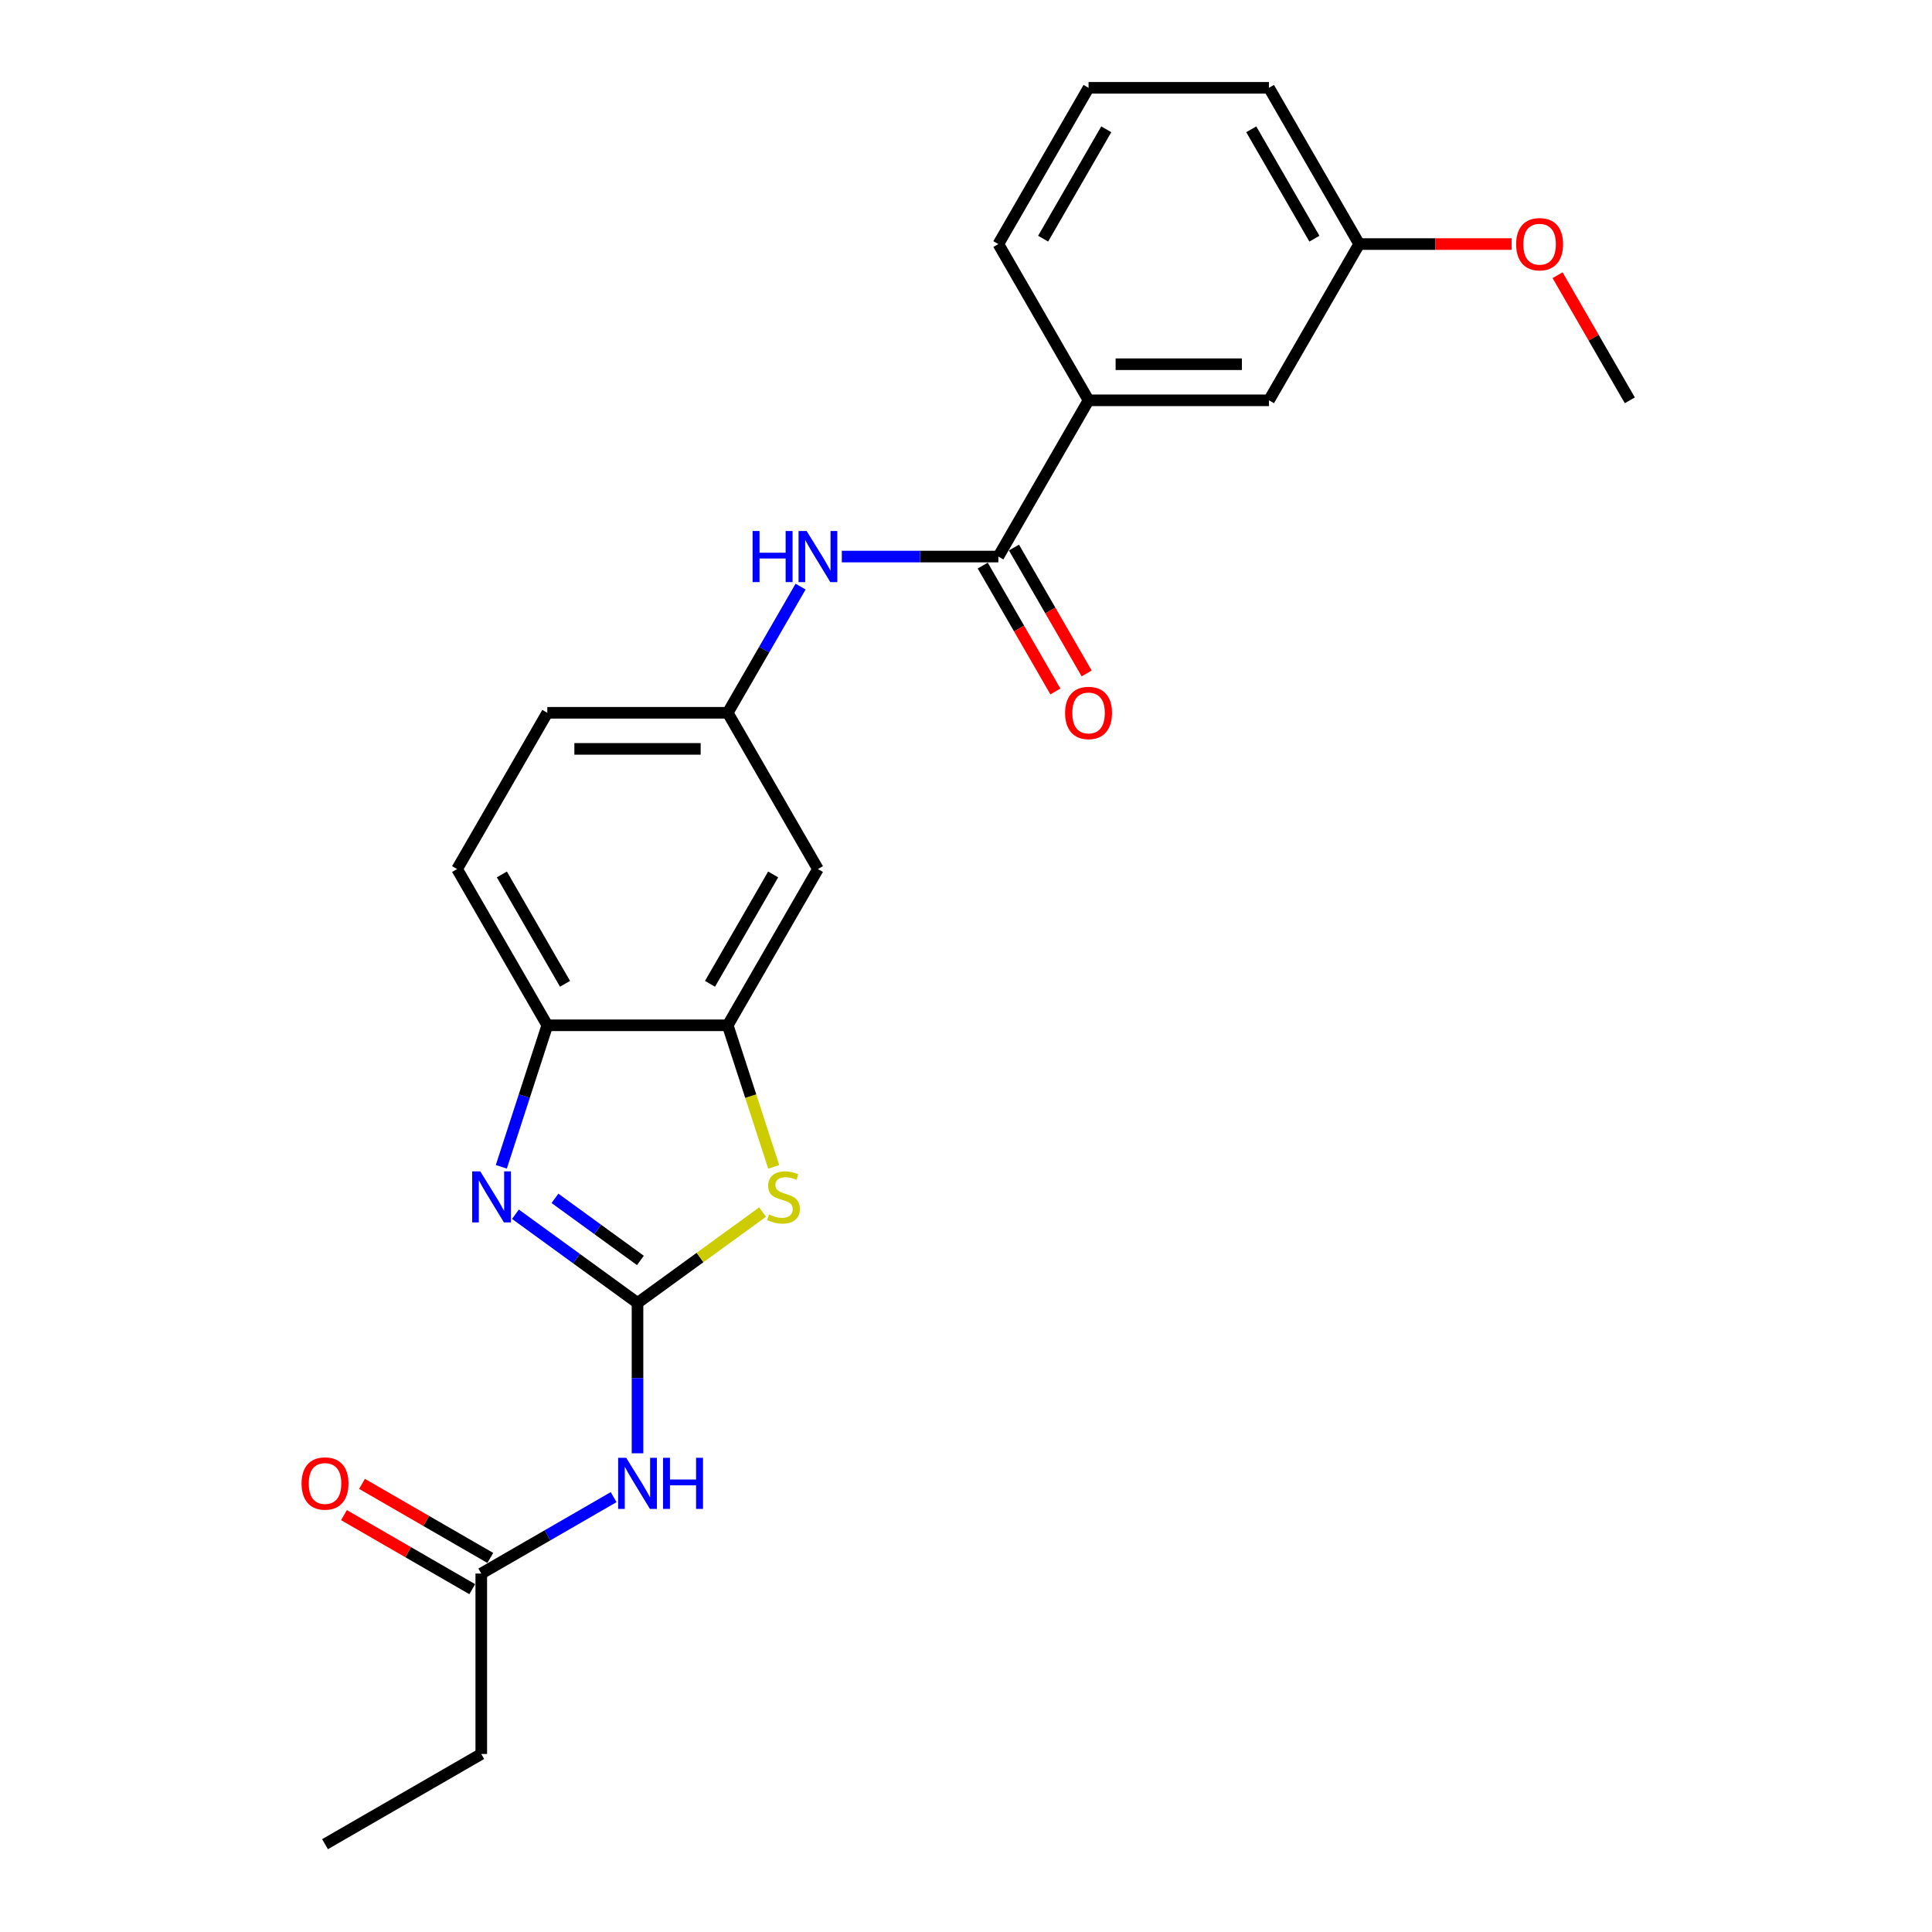 <?xml version='1.0' encoding='iso-8859-1'?>
<svg version='1.1' baseProfile='full'
              xmlns='http://www.w3.org/2000/svg'
                      xmlns:rdkit='http://www.rdkit.org/xml'
                      xmlns:xlink='http://www.w3.org/1999/xlink'
                  xml:space='preserve'
width='1000px' height='1000px' viewBox='0 0 1000 1000'>
<!-- END OF HEADER -->
<rect style='opacity:1.0;fill:#FFFFFF;stroke:none' width='1000' height='1000' x='0' y='0'> </rect>
<path class='bond-0' d='M 329.976,674.394 L 298.384,651.441' style='fill:none;fill-rule:evenodd;stroke:#000000;stroke-width:6px;stroke-linecap:butt;stroke-linejoin:miter;stroke-opacity:1' />
<path class='bond-0' d='M 298.384,651.441 L 266.791,628.487' style='fill:none;fill-rule:evenodd;stroke:#0000FF;stroke-width:6px;stroke-linecap:butt;stroke-linejoin:miter;stroke-opacity:1' />
<path class='bond-0' d='M 331.477,652.398 L 309.362,636.331' style='fill:none;fill-rule:evenodd;stroke:#000000;stroke-width:6px;stroke-linecap:butt;stroke-linejoin:miter;stroke-opacity:1' />
<path class='bond-0' d='M 309.362,636.331 L 287.247,620.264' style='fill:none;fill-rule:evenodd;stroke:#0000FF;stroke-width:6px;stroke-linecap:butt;stroke-linejoin:miter;stroke-opacity:1' />
<path class='bond-1' d='M 329.976,674.394 L 362.344,650.878' style='fill:none;fill-rule:evenodd;stroke:#000000;stroke-width:6px;stroke-linecap:butt;stroke-linejoin:miter;stroke-opacity:1' />
<path class='bond-1' d='M 362.344,650.878 L 394.712,627.361' style='fill:none;fill-rule:evenodd;stroke:#CCCC00;stroke-width:6px;stroke-linecap:butt;stroke-linejoin:miter;stroke-opacity:1' />
<path class='bond-2' d='M 329.976,674.394 L 329.976,713.307' style='fill:none;fill-rule:evenodd;stroke:#000000;stroke-width:6px;stroke-linecap:butt;stroke-linejoin:miter;stroke-opacity:1' />
<path class='bond-2' d='M 329.976,713.307 L 329.976,752.22' style='fill:none;fill-rule:evenodd;stroke:#0000FF;stroke-width:6px;stroke-linecap:butt;stroke-linejoin:miter;stroke-opacity:1' />
<path class='bond-5' d='M 259.482,603.947 L 271.383,567.319' style='fill:none;fill-rule:evenodd;stroke:#0000FF;stroke-width:6px;stroke-linecap:butt;stroke-linejoin:miter;stroke-opacity:1' />
<path class='bond-5' d='M 271.383,567.319 L 283.284,530.691' style='fill:none;fill-rule:evenodd;stroke:#000000;stroke-width:6px;stroke-linecap:butt;stroke-linejoin:miter;stroke-opacity:1' />
<path class='bond-3' d='M 400.483,603.984 L 388.575,567.338' style='fill:none;fill-rule:evenodd;stroke:#CCCC00;stroke-width:6px;stroke-linecap:butt;stroke-linejoin:miter;stroke-opacity:1' />
<path class='bond-3' d='M 388.575,567.338 L 376.668,530.691' style='fill:none;fill-rule:evenodd;stroke:#000000;stroke-width:6px;stroke-linecap:butt;stroke-linejoin:miter;stroke-opacity:1' />
<path class='bond-8' d='M 317.612,774.916 L 283.358,794.693' style='fill:none;fill-rule:evenodd;stroke:#0000FF;stroke-width:6px;stroke-linecap:butt;stroke-linejoin:miter;stroke-opacity:1' />
<path class='bond-8' d='M 283.358,794.693 L 249.104,814.47' style='fill:none;fill-rule:evenodd;stroke:#000000;stroke-width:6px;stroke-linecap:butt;stroke-linejoin:miter;stroke-opacity:1' />
<path class='bond-7' d='M 376.668,530.691 L 423.36,449.818' style='fill:none;fill-rule:evenodd;stroke:#000000;stroke-width:6px;stroke-linecap:butt;stroke-linejoin:miter;stroke-opacity:1' />
<path class='bond-7' d='M 367.497,509.222 L 400.182,452.611' style='fill:none;fill-rule:evenodd;stroke:#000000;stroke-width:6px;stroke-linecap:butt;stroke-linejoin:miter;stroke-opacity:1' />
<path class='bond-24' d='M 376.668,530.691 L 283.284,530.691' style='fill:none;fill-rule:evenodd;stroke:#000000;stroke-width:6px;stroke-linecap:butt;stroke-linejoin:miter;stroke-opacity:1' />
<path class='bond-4' d='M 516.744,288.073 L 476.234,288.073' style='fill:none;fill-rule:evenodd;stroke:#000000;stroke-width:6px;stroke-linecap:butt;stroke-linejoin:miter;stroke-opacity:1' />
<path class='bond-4' d='M 476.234,288.073 L 435.724,288.073' style='fill:none;fill-rule:evenodd;stroke:#0000FF;stroke-width:6px;stroke-linecap:butt;stroke-linejoin:miter;stroke-opacity:1' />
<path class='bond-9' d='M 516.744,288.073 L 563.436,207.2' style='fill:none;fill-rule:evenodd;stroke:#000000;stroke-width:6px;stroke-linecap:butt;stroke-linejoin:miter;stroke-opacity:1' />
<path class='bond-11' d='M 508.657,292.742 L 527.468,325.325' style='fill:none;fill-rule:evenodd;stroke:#000000;stroke-width:6px;stroke-linecap:butt;stroke-linejoin:miter;stroke-opacity:1' />
<path class='bond-11' d='M 527.468,325.325 L 546.28,357.908' style='fill:none;fill-rule:evenodd;stroke:#FF0000;stroke-width:6px;stroke-linecap:butt;stroke-linejoin:miter;stroke-opacity:1' />
<path class='bond-11' d='M 524.831,283.404 L 543.643,315.986' style='fill:none;fill-rule:evenodd;stroke:#000000;stroke-width:6px;stroke-linecap:butt;stroke-linejoin:miter;stroke-opacity:1' />
<path class='bond-11' d='M 543.643,315.986 L 562.455,348.569' style='fill:none;fill-rule:evenodd;stroke:#FF0000;stroke-width:6px;stroke-linecap:butt;stroke-linejoin:miter;stroke-opacity:1' />
<path class='bond-14' d='M 283.284,530.691 L 236.593,449.818' style='fill:none;fill-rule:evenodd;stroke:#000000;stroke-width:6px;stroke-linecap:butt;stroke-linejoin:miter;stroke-opacity:1' />
<path class='bond-14' d='M 292.455,509.222 L 259.771,452.611' style='fill:none;fill-rule:evenodd;stroke:#000000;stroke-width:6px;stroke-linecap:butt;stroke-linejoin:miter;stroke-opacity:1' />
<path class='bond-6' d='M 414.378,303.631 L 395.523,336.288' style='fill:none;fill-rule:evenodd;stroke:#0000FF;stroke-width:6px;stroke-linecap:butt;stroke-linejoin:miter;stroke-opacity:1' />
<path class='bond-6' d='M 395.523,336.288 L 376.668,368.946' style='fill:none;fill-rule:evenodd;stroke:#000000;stroke-width:6px;stroke-linecap:butt;stroke-linejoin:miter;stroke-opacity:1' />
<path class='bond-10' d='M 423.36,449.818 L 376.668,368.946' style='fill:none;fill-rule:evenodd;stroke:#000000;stroke-width:6px;stroke-linecap:butt;stroke-linejoin:miter;stroke-opacity:1' />
<path class='bond-13' d='M 253.773,806.382 L 220.574,787.215' style='fill:none;fill-rule:evenodd;stroke:#000000;stroke-width:6px;stroke-linecap:butt;stroke-linejoin:miter;stroke-opacity:1' />
<path class='bond-13' d='M 220.574,787.215 L 187.375,768.047' style='fill:none;fill-rule:evenodd;stroke:#FF0000;stroke-width:6px;stroke-linecap:butt;stroke-linejoin:miter;stroke-opacity:1' />
<path class='bond-13' d='M 244.434,822.557 L 211.235,803.389' style='fill:none;fill-rule:evenodd;stroke:#000000;stroke-width:6px;stroke-linecap:butt;stroke-linejoin:miter;stroke-opacity:1' />
<path class='bond-13' d='M 211.235,803.389 L 178.036,784.222' style='fill:none;fill-rule:evenodd;stroke:#FF0000;stroke-width:6px;stroke-linecap:butt;stroke-linejoin:miter;stroke-opacity:1' />
<path class='bond-20' d='M 249.104,814.47 L 249.104,907.854' style='fill:none;fill-rule:evenodd;stroke:#000000;stroke-width:6px;stroke-linecap:butt;stroke-linejoin:miter;stroke-opacity:1' />
<path class='bond-12' d='M 563.436,207.2 L 656.82,207.2' style='fill:none;fill-rule:evenodd;stroke:#000000;stroke-width:6px;stroke-linecap:butt;stroke-linejoin:miter;stroke-opacity:1' />
<path class='bond-12' d='M 577.443,188.523 L 642.812,188.523' style='fill:none;fill-rule:evenodd;stroke:#000000;stroke-width:6px;stroke-linecap:butt;stroke-linejoin:miter;stroke-opacity:1' />
<path class='bond-18' d='M 563.436,207.2 L 516.744,126.327' style='fill:none;fill-rule:evenodd;stroke:#000000;stroke-width:6px;stroke-linecap:butt;stroke-linejoin:miter;stroke-opacity:1' />
<path class='bond-25' d='M 376.668,368.946 L 283.284,368.946' style='fill:none;fill-rule:evenodd;stroke:#000000;stroke-width:6px;stroke-linecap:butt;stroke-linejoin:miter;stroke-opacity:1' />
<path class='bond-25' d='M 362.661,387.622 L 297.292,387.622' style='fill:none;fill-rule:evenodd;stroke:#000000;stroke-width:6px;stroke-linecap:butt;stroke-linejoin:miter;stroke-opacity:1' />
<path class='bond-16' d='M 656.82,207.2 L 703.512,126.327' style='fill:none;fill-rule:evenodd;stroke:#000000;stroke-width:6px;stroke-linecap:butt;stroke-linejoin:miter;stroke-opacity:1' />
<path class='bond-15' d='M 236.593,449.818 L 283.284,368.946' style='fill:none;fill-rule:evenodd;stroke:#000000;stroke-width:6px;stroke-linecap:butt;stroke-linejoin:miter;stroke-opacity:1' />
<path class='bond-17' d='M 703.512,126.327 L 742.966,126.327' style='fill:none;fill-rule:evenodd;stroke:#000000;stroke-width:6px;stroke-linecap:butt;stroke-linejoin:miter;stroke-opacity:1' />
<path class='bond-17' d='M 742.966,126.327 L 782.421,126.327' style='fill:none;fill-rule:evenodd;stroke:#FF0000;stroke-width:6px;stroke-linecap:butt;stroke-linejoin:miter;stroke-opacity:1' />
<path class='bond-26' d='M 703.512,126.327 L 656.82,45.455' style='fill:none;fill-rule:evenodd;stroke:#000000;stroke-width:6px;stroke-linecap:butt;stroke-linejoin:miter;stroke-opacity:1' />
<path class='bond-26' d='M 680.333,123.535 L 647.649,66.924' style='fill:none;fill-rule:evenodd;stroke:#000000;stroke-width:6px;stroke-linecap:butt;stroke-linejoin:miter;stroke-opacity:1' />
<path class='bond-22' d='M 806.201,142.445 L 824.894,174.823' style='fill:none;fill-rule:evenodd;stroke:#FF0000;stroke-width:6px;stroke-linecap:butt;stroke-linejoin:miter;stroke-opacity:1' />
<path class='bond-22' d='M 824.894,174.823 L 843.587,207.2' style='fill:none;fill-rule:evenodd;stroke:#000000;stroke-width:6px;stroke-linecap:butt;stroke-linejoin:miter;stroke-opacity:1' />
<path class='bond-19' d='M 516.744,126.327 L 563.436,45.455' style='fill:none;fill-rule:evenodd;stroke:#000000;stroke-width:6px;stroke-linecap:butt;stroke-linejoin:miter;stroke-opacity:1' />
<path class='bond-19' d='M 539.922,123.535 L 572.607,66.924' style='fill:none;fill-rule:evenodd;stroke:#000000;stroke-width:6px;stroke-linecap:butt;stroke-linejoin:miter;stroke-opacity:1' />
<path class='bond-21' d='M 563.436,45.455 L 656.82,45.455' style='fill:none;fill-rule:evenodd;stroke:#000000;stroke-width:6px;stroke-linecap:butt;stroke-linejoin:miter;stroke-opacity:1' />
<path class='bond-23' d='M 249.104,907.854 L 168.231,954.545' style='fill:none;fill-rule:evenodd;stroke:#000000;stroke-width:6px;stroke-linecap:butt;stroke-linejoin:miter;stroke-opacity:1' />
<path  class='atom-1' d='M 248.581 606.281
L 257.247 620.289
Q 258.107 621.671, 259.489 624.174
Q 260.871 626.676, 260.945 626.826
L 260.945 606.281
L 264.457 606.281
L 264.457 632.728
L 260.833 632.728
L 251.532 617.413
Q 250.449 615.62, 249.291 613.565
Q 248.171 611.511, 247.834 610.876
L 247.834 632.728
L 244.398 632.728
L 244.398 606.281
L 248.581 606.281
' fill='#0000FF'/>
<path  class='atom-2' d='M 398.055 628.581
Q 398.354 628.693, 399.586 629.216
Q 400.819 629.739, 402.164 630.075
Q 403.546 630.374, 404.89 630.374
Q 407.393 630.374, 408.85 629.179
Q 410.307 627.946, 410.307 625.817
Q 410.307 624.36, 409.56 623.464
Q 408.85 622.567, 407.729 622.082
Q 406.609 621.596, 404.741 621.036
Q 402.388 620.326, 400.968 619.654
Q 399.586 618.981, 398.578 617.562
Q 397.607 616.143, 397.607 613.752
Q 397.607 610.427, 399.848 608.373
Q 402.126 606.319, 406.609 606.319
Q 409.672 606.319, 413.146 607.775
L 412.286 610.652
Q 409.111 609.344, 406.721 609.344
Q 404.143 609.344, 402.724 610.427
Q 401.304 611.473, 401.342 613.304
Q 401.342 614.723, 402.052 615.582
Q 402.799 616.441, 403.845 616.927
Q 404.928 617.413, 406.721 617.973
Q 409.111 618.72, 410.531 619.467
Q 411.95 620.214, 412.959 621.746
Q 414.005 623.24, 414.005 625.817
Q 414.005 629.478, 411.539 631.458
Q 409.111 633.4, 405.04 633.4
Q 402.687 633.4, 400.894 632.877
Q 399.138 632.391, 397.046 631.532
L 398.055 628.581
' fill='#CCCC00'/>
<path  class='atom-3' d='M 324.131 754.555
L 332.797 768.562
Q 333.656 769.944, 335.038 772.447
Q 336.42 774.95, 336.495 775.099
L 336.495 754.555
L 340.006 754.555
L 340.006 781.001
L 336.382 781.001
L 327.081 765.686
Q 325.998 763.893, 324.84 761.839
Q 323.72 759.784, 323.383 759.149
L 323.383 781.001
L 319.947 781.001
L 319.947 754.555
L 324.131 754.555
' fill='#0000FF'/>
<path  class='atom-3' d='M 343.181 754.555
L 346.767 754.555
L 346.767 765.798
L 360.289 765.798
L 360.289 754.555
L 363.875 754.555
L 363.875 781.001
L 360.289 781.001
L 360.289 768.786
L 346.767 768.786
L 346.767 781.001
L 343.181 781.001
L 343.181 754.555
' fill='#0000FF'/>
<path  class='atom-7' d='M 389.537 274.85
L 393.122 274.85
L 393.122 286.093
L 406.644 286.093
L 406.644 274.85
L 410.23 274.85
L 410.23 301.296
L 406.644 301.296
L 406.644 289.081
L 393.122 289.081
L 393.122 301.296
L 389.537 301.296
L 389.537 274.85
' fill='#0000FF'/>
<path  class='atom-7' d='M 417.514 274.85
L 426.18 288.857
Q 427.039 290.239, 428.422 292.742
Q 429.804 295.245, 429.878 295.394
L 429.878 274.85
L 433.39 274.85
L 433.39 301.296
L 429.766 301.296
L 420.465 285.981
Q 419.382 284.188, 418.224 282.134
Q 417.103 280.079, 416.767 279.444
L 416.767 301.296
L 413.331 301.296
L 413.331 274.85
L 417.514 274.85
' fill='#0000FF'/>
<path  class='atom-12' d='M 551.296 369.02
Q 551.296 362.67, 554.434 359.122
Q 557.571 355.573, 563.436 355.573
Q 569.3 355.573, 572.438 359.122
Q 575.576 362.67, 575.576 369.02
Q 575.576 375.445, 572.401 379.106
Q 569.226 382.729, 563.436 382.729
Q 557.609 382.729, 554.434 379.106
Q 551.296 375.482, 551.296 369.02
M 563.436 379.741
Q 567.47 379.741, 569.637 377.051
Q 571.84 374.324, 571.84 369.02
Q 571.84 363.828, 569.637 361.213
Q 567.47 358.561, 563.436 358.561
Q 559.402 358.561, 557.198 361.176
Q 555.031 363.791, 555.031 369.02
Q 555.031 374.362, 557.198 377.051
Q 559.402 379.741, 563.436 379.741
' fill='#FF0000'/>
<path  class='atom-14' d='M 156.091 767.853
Q 156.091 761.502, 159.229 757.954
Q 162.366 754.405, 168.231 754.405
Q 174.095 754.405, 177.233 757.954
Q 180.371 761.502, 180.371 767.853
Q 180.371 774.277, 177.196 777.938
Q 174.021 781.561, 168.231 781.561
Q 162.404 781.561, 159.229 777.938
Q 156.091 774.315, 156.091 767.853
M 168.231 778.573
Q 172.265 778.573, 174.432 775.884
Q 176.635 773.157, 176.635 767.853
Q 176.635 762.66, 174.432 760.046
Q 172.265 757.394, 168.231 757.394
Q 164.197 757.394, 161.993 760.008
Q 159.826 762.623, 159.826 767.853
Q 159.826 773.194, 161.993 775.884
Q 164.197 778.573, 168.231 778.573
' fill='#FF0000'/>
<path  class='atom-18' d='M 784.756 126.402
Q 784.756 120.052, 787.893 116.503
Q 791.031 112.955, 796.895 112.955
Q 802.76 112.955, 805.898 116.503
Q 809.035 120.052, 809.035 126.402
Q 809.035 132.827, 805.86 136.487
Q 802.685 140.111, 796.895 140.111
Q 791.068 140.111, 787.893 136.487
Q 784.756 132.864, 784.756 126.402
M 796.895 137.122
Q 800.93 137.122, 803.096 134.433
Q 805.3 131.706, 805.3 126.402
Q 805.3 121.21, 803.096 118.595
Q 800.93 115.943, 796.895 115.943
Q 792.861 115.943, 790.657 118.558
Q 788.491 121.173, 788.491 126.402
Q 788.491 131.744, 790.657 134.433
Q 792.861 137.122, 796.895 137.122
' fill='#FF0000'/>
</svg>
